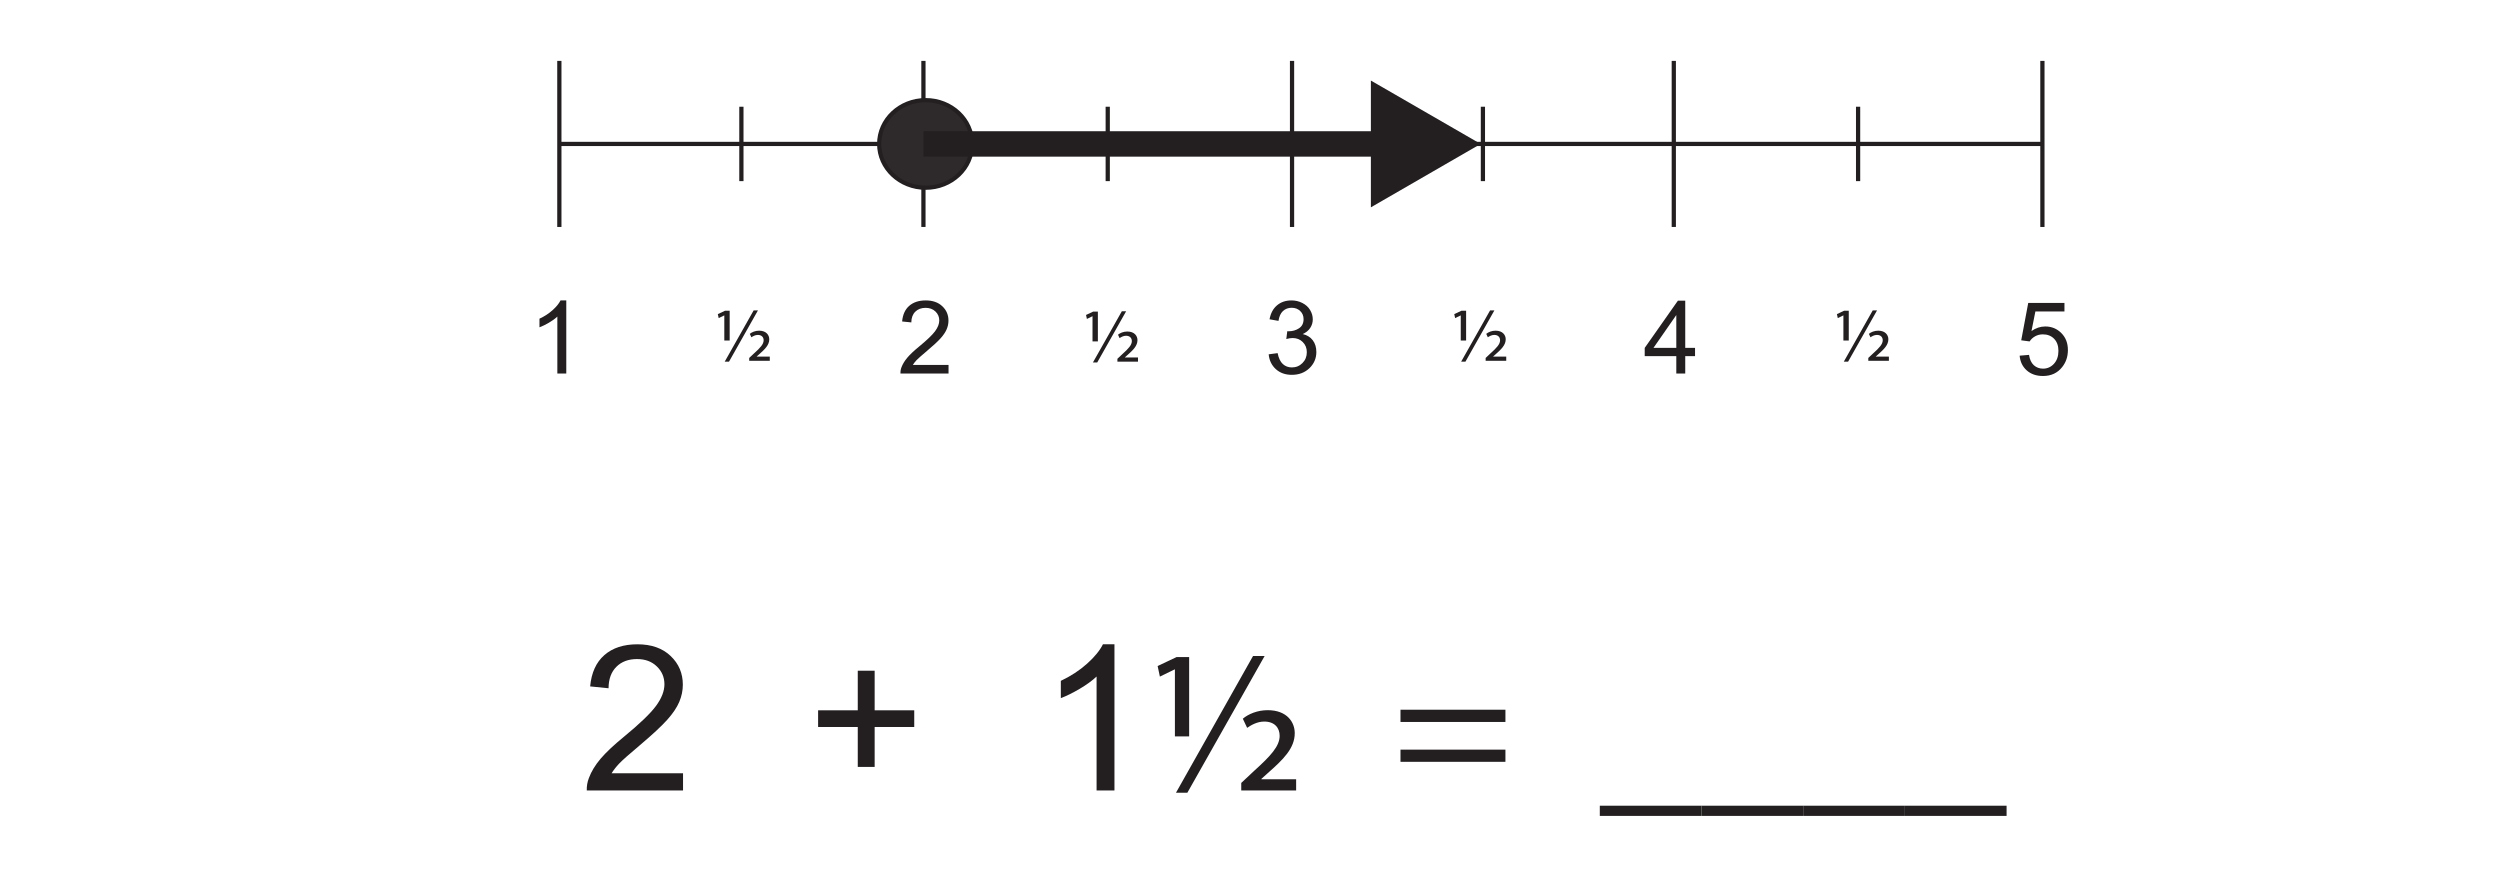 <?xml version="1.0" encoding="UTF-8"?>
<svg xmlns="http://www.w3.org/2000/svg" xmlns:xlink="http://www.w3.org/1999/xlink" width="590pt" height="211pt" viewBox="0 0 590 211" version="1.1">
<defs>
<g>
<symbol overflow="visible" id="glyph0-0">
<path style="stroke:none;" d="M 0 0 L 9 0 L 9 -12.594 L 0 -12.594 Z M 4.5 -7.109 L 1.438 -11.703 L 7.562 -11.703 Z M 5.047 -6.297 L 8.094 -10.891 L 8.094 -1.703 Z M 1.438 -0.906 L 4.5 -5.484 L 7.562 -0.906 Z M 0.906 -10.891 L 3.953 -6.297 L 0.906 -1.703 Z M 0.906 -10.891 "/>
</symbol>
<symbol overflow="visible" id="glyph0-1">
<path style="stroke:none;" d="M 3.312 -4.781 L 3.312 -11.812 L 2.203 -11.812 L 0.516 -11.016 L 0.719 -10.078 L 2.016 -10.703 L 2.047 -10.703 L 2.047 -4.781 Z M 3.156 0.203 L 9.984 -11.891 L 8.969 -11.891 L 2.141 0.203 Z M 7.922 0 L 12.781 0 L 12.781 -0.984 L 9.703 -0.984 L 9.703 -1.031 L 10.266 -1.531 C 11.625 -2.734 12.656 -3.719 12.656 -5.078 C 12.656 -6.047 11.969 -7.109 10.266 -7.109 C 9.359 -7.109 8.547 -6.766 8.062 -6.359 L 8.438 -5.547 C 8.781 -5.781 9.328 -6.109 9.953 -6.109 C 10.891 -6.109 11.328 -5.531 11.328 -4.844 C 11.328 -3.922 10.547 -3.078 9.047 -1.734 L 7.922 -0.672 Z M 7.922 0 "/>
</symbol>
<symbol overflow="visible" id="glyph1-0">
<path style="stroke:none;" d="M 3 0 L 3 -15 L 15 -15 L 15 0 Z M 3.375 -0.375 L 14.625 -0.375 L 14.625 -14.625 L 3.375 -14.625 Z M 3.375 -0.375 "/>
</symbol>
<symbol overflow="visible" id="glyph1-1">
<path style="stroke:none;" d="M 8.938 0 L 6.828 0 L 6.828 -13.438 C 6.328 -12.957 5.66 -12.473 4.828 -11.984 C 4.004 -11.504 3.266 -11.145 2.609 -10.906 L 2.609 -12.938 C 3.797 -13.488 4.828 -14.16 5.703 -14.953 C 6.586 -15.742 7.211 -16.508 7.578 -17.25 L 8.938 -17.25 Z M 8.938 0 "/>
</symbol>
<symbol overflow="visible" id="glyph1-2">
<path style="stroke:none;" d="M 12.078 -2.031 L 12.078 0 L 0.734 0 C 0.711 -0.508 0.789 -1 0.969 -1.469 C 1.258 -2.238 1.723 -3 2.359 -3.75 C 2.992 -4.5 3.914 -5.367 5.125 -6.359 C 6.988 -7.891 8.25 -9.098 8.906 -9.984 C 9.562 -10.879 9.891 -11.727 9.891 -12.531 C 9.891 -13.363 9.586 -14.066 8.984 -14.641 C 8.391 -15.211 7.613 -15.5 6.656 -15.5 C 5.645 -15.5 4.832 -15.191 4.219 -14.578 C 3.613 -13.973 3.305 -13.133 3.297 -12.062 L 1.125 -12.281 C 1.27 -13.895 1.828 -15.125 2.797 -15.969 C 3.766 -16.82 5.066 -17.25 6.703 -17.25 C 8.348 -17.25 9.648 -16.789 10.609 -15.875 C 11.578 -14.969 12.062 -13.836 12.062 -12.484 C 12.062 -11.797 11.922 -11.117 11.641 -10.453 C 11.359 -9.785 10.891 -9.082 10.234 -8.344 C 9.586 -7.613 8.504 -6.609 6.984 -5.328 C 5.723 -4.266 4.91 -3.547 4.547 -3.172 C 4.191 -2.797 3.895 -2.414 3.656 -2.031 Z M 12.078 -2.031 "/>
</symbol>
<symbol overflow="visible" id="glyph1-3">
<path style="stroke:none;" d="M 1.016 -4.531 L 3.125 -4.812 C 3.363 -3.625 3.773 -2.766 4.359 -2.234 C 4.941 -1.703 5.648 -1.438 6.484 -1.438 C 7.473 -1.438 8.305 -1.781 8.984 -2.469 C 9.672 -3.156 10.016 -4.008 10.016 -5.031 C 10.016 -6 9.695 -6.797 9.062 -7.422 C 8.438 -8.055 7.633 -8.375 6.656 -8.375 C 6.258 -8.375 5.766 -8.297 5.172 -8.141 L 5.406 -9.984 C 5.539 -9.973 5.656 -9.969 5.75 -9.969 C 6.645 -9.969 7.453 -10.203 8.172 -10.672 C 8.891 -11.141 9.25 -11.859 9.25 -12.828 C 9.25 -13.609 8.984 -14.25 8.453 -14.75 C 7.93 -15.258 7.258 -15.516 6.438 -15.516 C 5.613 -15.516 4.926 -15.254 4.375 -14.734 C 3.832 -14.223 3.484 -13.453 3.328 -12.422 L 1.219 -12.797 C 1.477 -14.211 2.062 -15.305 2.969 -16.078 C 3.883 -16.859 5.023 -17.25 6.391 -17.25 C 7.328 -17.25 8.188 -17.047 8.969 -16.641 C 9.758 -16.242 10.363 -15.695 10.781 -15 C 11.207 -14.301 11.422 -13.562 11.422 -12.781 C 11.422 -12.039 11.219 -11.363 10.812 -10.75 C 10.414 -10.145 9.828 -9.664 9.047 -9.312 C 10.066 -9.07 10.859 -8.582 11.422 -7.844 C 11.984 -7.102 12.266 -6.18 12.266 -5.078 C 12.266 -3.578 11.719 -2.301 10.625 -1.25 C 9.531 -0.207 8.145 0.312 6.469 0.312 C 4.957 0.312 3.703 -0.133 2.703 -1.031 C 1.711 -1.938 1.148 -3.102 1.016 -4.531 Z M 1.016 -4.531 "/>
</symbol>
<symbol overflow="visible" id="glyph1-4">
<path style="stroke:none;" d="M 7.766 0 L 7.766 -4.109 L 0.312 -4.109 L 0.312 -6.047 L 8.141 -17.188 L 9.875 -17.188 L 9.875 -6.047 L 12.188 -6.047 L 12.188 -4.109 L 9.875 -4.109 L 9.875 0 Z M 7.766 -6.047 L 7.766 -13.797 L 2.375 -6.047 Z M 7.766 -6.047 "/>
</symbol>
<symbol overflow="visible" id="glyph1-5">
<path style="stroke:none;" d="M 1 -4.5 L 3.219 -4.688 C 3.375 -3.613 3.75 -2.801 4.344 -2.25 C 4.945 -1.707 5.672 -1.438 6.516 -1.438 C 7.535 -1.438 8.395 -1.816 9.094 -2.578 C 9.801 -3.348 10.156 -4.367 10.156 -5.641 C 10.156 -6.836 9.816 -7.785 9.141 -8.484 C 8.461 -9.18 7.578 -9.531 6.484 -9.531 C 5.805 -9.531 5.191 -9.375 4.641 -9.062 C 4.098 -8.758 3.672 -8.359 3.359 -7.859 L 1.375 -8.125 L 3.031 -16.953 L 11.578 -16.953 L 11.578 -14.938 L 4.719 -14.938 L 3.797 -10.312 C 4.828 -11.031 5.91 -11.391 7.047 -11.391 C 8.547 -11.391 9.812 -10.867 10.844 -9.828 C 11.875 -8.797 12.391 -7.461 12.391 -5.828 C 12.391 -4.273 11.938 -2.93 11.031 -1.797 C 9.926 -0.398 8.422 0.297 6.516 0.297 C 4.953 0.297 3.676 -0.141 2.688 -1.016 C 1.695 -1.891 1.133 -3.051 1 -4.5 Z M 1 -4.5 "/>
</symbol>
<symbol overflow="visible" id="glyph2-0">
<path style="stroke:none;" d="M 6 0 L 6 -30 L 30 -30 L 30 0 Z M 6.75 -0.75 L 29.25 -0.75 L 29.25 -29.25 L 6.75 -29.25 Z M 6.75 -0.75 "/>
</symbol>
<symbol overflow="visible" id="glyph2-1">
<path style="stroke:none;" d="M 24.172 -4.062 L 24.172 0 L 1.453 0 C 1.422 -1.02 1.586 -2 1.953 -2.938 C 2.523 -4.477 3.445 -6 4.719 -7.5 C 6 -9 7.844 -10.734 10.25 -12.703 C 13.977 -15.766 16.5 -18.191 17.812 -19.984 C 19.125 -21.773 19.781 -23.469 19.781 -25.062 C 19.781 -26.727 19.18 -28.133 17.984 -29.281 C 16.797 -30.438 15.238 -31.016 13.312 -31.016 C 11.281 -31.016 9.656 -30.406 8.438 -29.188 C 7.219 -27.969 6.602 -26.281 6.594 -24.125 L 2.25 -24.562 C 2.551 -27.801 3.672 -30.266 5.609 -31.953 C 7.547 -33.648 10.145 -34.5 13.406 -34.5 C 16.707 -34.5 19.316 -33.582 21.234 -31.75 C 23.16 -29.926 24.125 -27.664 24.125 -24.969 C 24.125 -23.594 23.844 -22.238 23.281 -20.906 C 22.719 -19.582 21.781 -18.188 20.469 -16.719 C 19.164 -15.25 17 -13.234 13.969 -10.672 C 11.438 -8.547 9.812 -7.102 9.094 -6.344 C 8.375 -5.582 7.781 -4.82 7.312 -4.062 Z M 24.172 -4.062 "/>
</symbol>
<symbol overflow="visible" id="glyph2-2">
<path style="stroke:none;" d=""/>
</symbol>
<symbol overflow="visible" id="glyph2-3">
<path style="stroke:none;" d="M 12.031 -5.562 L 12.031 -14.984 L 2.672 -14.984 L 2.672 -18.922 L 12.031 -18.922 L 12.031 -28.266 L 16.016 -28.266 L 16.016 -18.922 L 25.359 -18.922 L 25.359 -14.984 L 16.016 -14.984 L 16.016 -5.562 Z M 12.031 -5.562 "/>
</symbol>
<symbol overflow="visible" id="glyph2-4">
<path style="stroke:none;" d="M 17.891 0 L 13.672 0 L 13.672 -26.891 C 12.648 -25.922 11.316 -24.953 9.672 -23.984 C 8.023 -23.016 6.547 -22.285 5.234 -21.797 L 5.234 -25.875 C 7.586 -26.988 9.645 -28.332 11.406 -29.906 C 13.176 -31.488 14.43 -33.02 15.172 -34.5 L 17.891 -34.5 Z M 17.891 0 "/>
</symbol>
<symbol overflow="visible" id="glyph3-0">
<path style="stroke:none;" d="M 0 0 L 24 0 L 24 -33.594 L 0 -33.594 Z M 12 -18.953 L 3.844 -31.203 L 20.156 -31.203 Z M 13.438 -16.797 L 21.594 -29.047 L 21.594 -4.562 Z M 3.844 -2.406 L 12 -14.641 L 20.156 -2.406 Z M 2.406 -29.047 L 10.562 -16.797 L 2.406 -4.562 Z M 2.406 -29.047 "/>
</symbol>
<symbol overflow="visible" id="glyph3-1">
<path style="stroke:none;" d="M 8.828 -12.766 L 8.828 -31.484 L 5.859 -31.484 L 1.391 -29.375 L 1.922 -26.875 L 5.375 -28.562 L 5.469 -28.562 L 5.469 -12.766 Z M 8.406 0.531 L 26.641 -31.734 L 23.906 -31.734 L 5.719 0.531 Z M 21.125 0 L 34.078 0 L 34.078 -2.641 L 25.875 -2.641 L 25.875 -2.734 L 27.359 -4.078 C 31.016 -7.297 33.75 -9.938 33.75 -13.531 C 33.75 -16.125 31.922 -18.953 27.359 -18.953 C 24.953 -18.953 22.797 -18.047 21.5 -16.938 L 22.516 -14.781 C 23.422 -15.406 24.859 -16.266 26.547 -16.266 C 29.047 -16.266 30.188 -14.734 30.188 -12.906 C 30.188 -10.469 28.125 -8.203 24.141 -4.609 L 21.125 -1.781 Z M 21.125 0 "/>
</symbol>
<symbol overflow="visible" id="glyph3-2">
<path style="stroke:none;" d=""/>
</symbol>
<symbol overflow="visible" id="glyph3-3">
<path style="stroke:none;" d="M 26.688 -16.172 L 26.688 -19.062 L 1.922 -19.062 L 1.922 -16.172 Z M 26.688 -6.766 L 26.688 -9.641 L 1.922 -9.641 L 1.922 -6.766 Z M 26.688 -6.766 "/>
</symbol>
<symbol overflow="visible" id="glyph3-4">
<path style="stroke:none;" d="M 0 3.594 L 0 6 L 24 6 L 24 3.594 Z M 0 3.594 "/>
</symbol>
</g>
</defs>
<g id="surface1">
<path style="fill:none;stroke-width:1;stroke-linecap:butt;stroke-linejoin:miter;stroke:rgb(13.73%,12.16%,12.549%);stroke-opacity:1;stroke-miterlimit:4;" d="M -0.001 -0.001 L 349.999 -0.001 " transform="matrix(1,0,0,-1,132.008,33.968)"/>
<path style="fill:none;stroke-width:1;stroke-linecap:butt;stroke-linejoin:miter;stroke:rgb(13.73%,12.16%,12.549%);stroke-opacity:1;stroke-miterlimit:4;" d="M 0.001 0 L 0.001 -39.191 " transform="matrix(1,0,0,-1,217.929,14.371)"/>
<path style="fill:none;stroke-width:1;stroke-linecap:butt;stroke-linejoin:miter;stroke:rgb(13.73%,12.16%,12.549%);stroke-opacity:1;stroke-miterlimit:4;" d="M -0.001 0 L -0.001 -39.191 " transform="matrix(1,0,0,-1,395.016,14.371)"/>
<path style="fill:none;stroke-width:1;stroke-linecap:butt;stroke-linejoin:miter;stroke:rgb(13.73%,12.16%,12.549%);stroke-opacity:1;stroke-miterlimit:4;" d="M -0.001 0.002 L -0.001 -39.193 " transform="matrix(1,0,0,-1,132.008,14.373)"/>
<path style="fill:none;stroke-width:1;stroke-linecap:butt;stroke-linejoin:miter;stroke:rgb(13.73%,12.16%,12.549%);stroke-opacity:1;stroke-miterlimit:4;" d="M 0.002 0.002 L 0.002 -39.193 " transform="matrix(1,0,0,-1,304.92,14.373)"/>
<path style="fill:none;stroke-width:1;stroke-linecap:butt;stroke-linejoin:miter;stroke:rgb(13.73%,12.16%,12.549%);stroke-opacity:1;stroke-miterlimit:4;" d="M -0.001 0.002 L -0.001 -39.193 " transform="matrix(1,0,0,-1,482.009,14.373)"/>
<path style=" stroke:none;fill-rule:nonzero;fill:rgb(18.044%,16.551%,16.922%);fill-opacity:1;" d="M 229.438 33.969 C 229.438 39.672 224.523 44.301 218.465 44.301 C 212.402 44.301 207.488 39.672 207.488 33.969 C 207.488 28.262 212.402 23.637 218.465 23.637 C 224.523 23.637 229.438 28.262 229.438 33.969 "/>
<path style="fill:none;stroke-width:1;stroke-linecap:butt;stroke-linejoin:miter;stroke:rgb(13.73%,12.16%,12.549%);stroke-opacity:1;stroke-miterlimit:10;" d="M -0.001 -0.002 C -0.001 -5.705 -4.915 -10.334 -10.974 -10.334 C -17.036 -10.334 -21.95 -5.705 -21.95 -0.002 C -21.95 5.705 -17.036 10.33 -10.974 10.33 C -4.915 10.33 -0.001 5.705 -0.001 -0.002 Z M -0.001 -0.002 " transform="matrix(1,0,0,-1,229.439,33.967)"/>
<path style="fill:none;stroke-width:1;stroke-linecap:butt;stroke-linejoin:miter;stroke:rgb(13.73%,12.16%,12.549%);stroke-opacity:1;stroke-miterlimit:4;" d="M -0.001 0 L -0.001 -17.558 " transform="matrix(1,0,0,-1,438.512,25.188)"/>
<path style="fill:none;stroke-width:1;stroke-linecap:butt;stroke-linejoin:miter;stroke:rgb(13.73%,12.16%,12.549%);stroke-opacity:1;stroke-miterlimit:4;" d="M 0 0 L 0 -17.558 " transform="matrix(1,0,0,-1,349.968,25.188)"/>
<path style="fill:none;stroke-width:1;stroke-linecap:butt;stroke-linejoin:miter;stroke:rgb(13.73%,12.16%,12.549%);stroke-opacity:1;stroke-miterlimit:4;" d="M 0.001 0 L 0.001 -17.558 " transform="matrix(1,0,0,-1,261.425,25.188)"/>
<path style="fill:none;stroke-width:1;stroke-linecap:butt;stroke-linejoin:miter;stroke:rgb(13.73%,12.16%,12.549%);stroke-opacity:1;stroke-miterlimit:4;" d="M -0 0 L -0 -17.558 " transform="matrix(1,0,0,-1,174.969,25.188)"/>
<path style="fill:none;stroke-width:6;stroke-linecap:butt;stroke-linejoin:miter;stroke:rgb(13.73%,12.16%,12.549%);stroke-opacity:1;stroke-miterlimit:4;" d="M 0.001 0.001 L 109.973 0.001 " transform="matrix(1,0,0,-1,217.929,33.97)"/>
<path style=" stroke:none;fill-rule:nonzero;fill:rgb(13.73%,12.16%,12.549%);fill-opacity:1;" d="M 323.527 48.93 L 349.434 33.969 L 323.527 19.012 Z M 323.527 48.93 "/>
<g style="fill:rgb(13.73%,12.16%,12.549%);fill-opacity:1;">
  <use xlink:href="#glyph0-1" x="168.89" y="85.149"/>
</g>
<g style="fill:rgb(13.73%,12.16%,12.549%);fill-opacity:1;">
  <use xlink:href="#glyph1-1" x="124.705" y="88.15"/>
</g>
<g style="fill:rgb(13.73%,12.16%,12.549%);fill-opacity:1;">
  <use xlink:href="#glyph1-2" x="211.777" y="88.15"/>
</g>
<g style="fill:rgb(13.73%,12.16%,12.549%);fill-opacity:1;">
  <use xlink:href="#glyph1-3" x="298.393" y="88.15"/>
</g>
<g style="fill:rgb(13.73%,12.16%,12.549%);fill-opacity:1;">
  <use xlink:href="#glyph1-4" x="387.841" y="88.15"/>
</g>
<g style="fill:rgb(13.73%,12.16%,12.549%);fill-opacity:1;">
  <use xlink:href="#glyph1-5" x="475.633" y="88.438"/>
</g>
<g style="fill:rgb(13.73%,12.16%,12.549%);fill-opacity:1;">
  <use xlink:href="#glyph0-1" x="255.786" y="85.346"/>
</g>
<g style="fill:rgb(13.73%,12.16%,12.549%);fill-opacity:1;">
  <use xlink:href="#glyph0-1" x="342.69" y="85.148"/>
</g>
<g style="fill:rgb(13.73%,12.16%,12.549%);fill-opacity:1;">
  <use xlink:href="#glyph0-1" x="432.996" y="85.148"/>
</g>
<g style="fill:rgb(13.73%,12.16%,12.549%);fill-opacity:1;">
  <use xlink:href="#glyph2-1" x="137.025" y="186.554"/>
  <use xlink:href="#glyph2-2" x="163.713" y="186.554"/>
  <use xlink:href="#glyph2-2" x="177.057" y="186.554"/>
  <use xlink:href="#glyph2-3" x="190.401" y="186.554"/>
  <use xlink:href="#glyph2-2" x="218.433" y="186.554"/>
  <use xlink:href="#glyph2-2" x="231.777" y="186.554"/>
  <use xlink:href="#glyph2-4" x="245.121" y="186.554"/>
</g>
<g style="fill:rgb(13.73%,12.16%,12.549%);fill-opacity:1;">
  <use xlink:href="#glyph3-1" x="271.809" y="186.554"/>
  <use xlink:href="#glyph3-2" x="308.241" y="186.554"/>
  <use xlink:href="#glyph3-2" x="318.417" y="186.554"/>
  <use xlink:href="#glyph3-3" x="328.593" y="186.554"/>
  <use xlink:href="#glyph3-2" x="357.201" y="186.554"/>
  <use xlink:href="#glyph3-2" x="367.377" y="186.554"/>
  <use xlink:href="#glyph3-4" x="377.553" y="186.554"/>
  <use xlink:href="#glyph3-4" x="401.553" y="186.554"/>
  <use xlink:href="#glyph3-4" x="425.553" y="186.554"/>
  <use xlink:href="#glyph3-4" x="449.553" y="186.554"/>
</g>
</g>
</svg>
